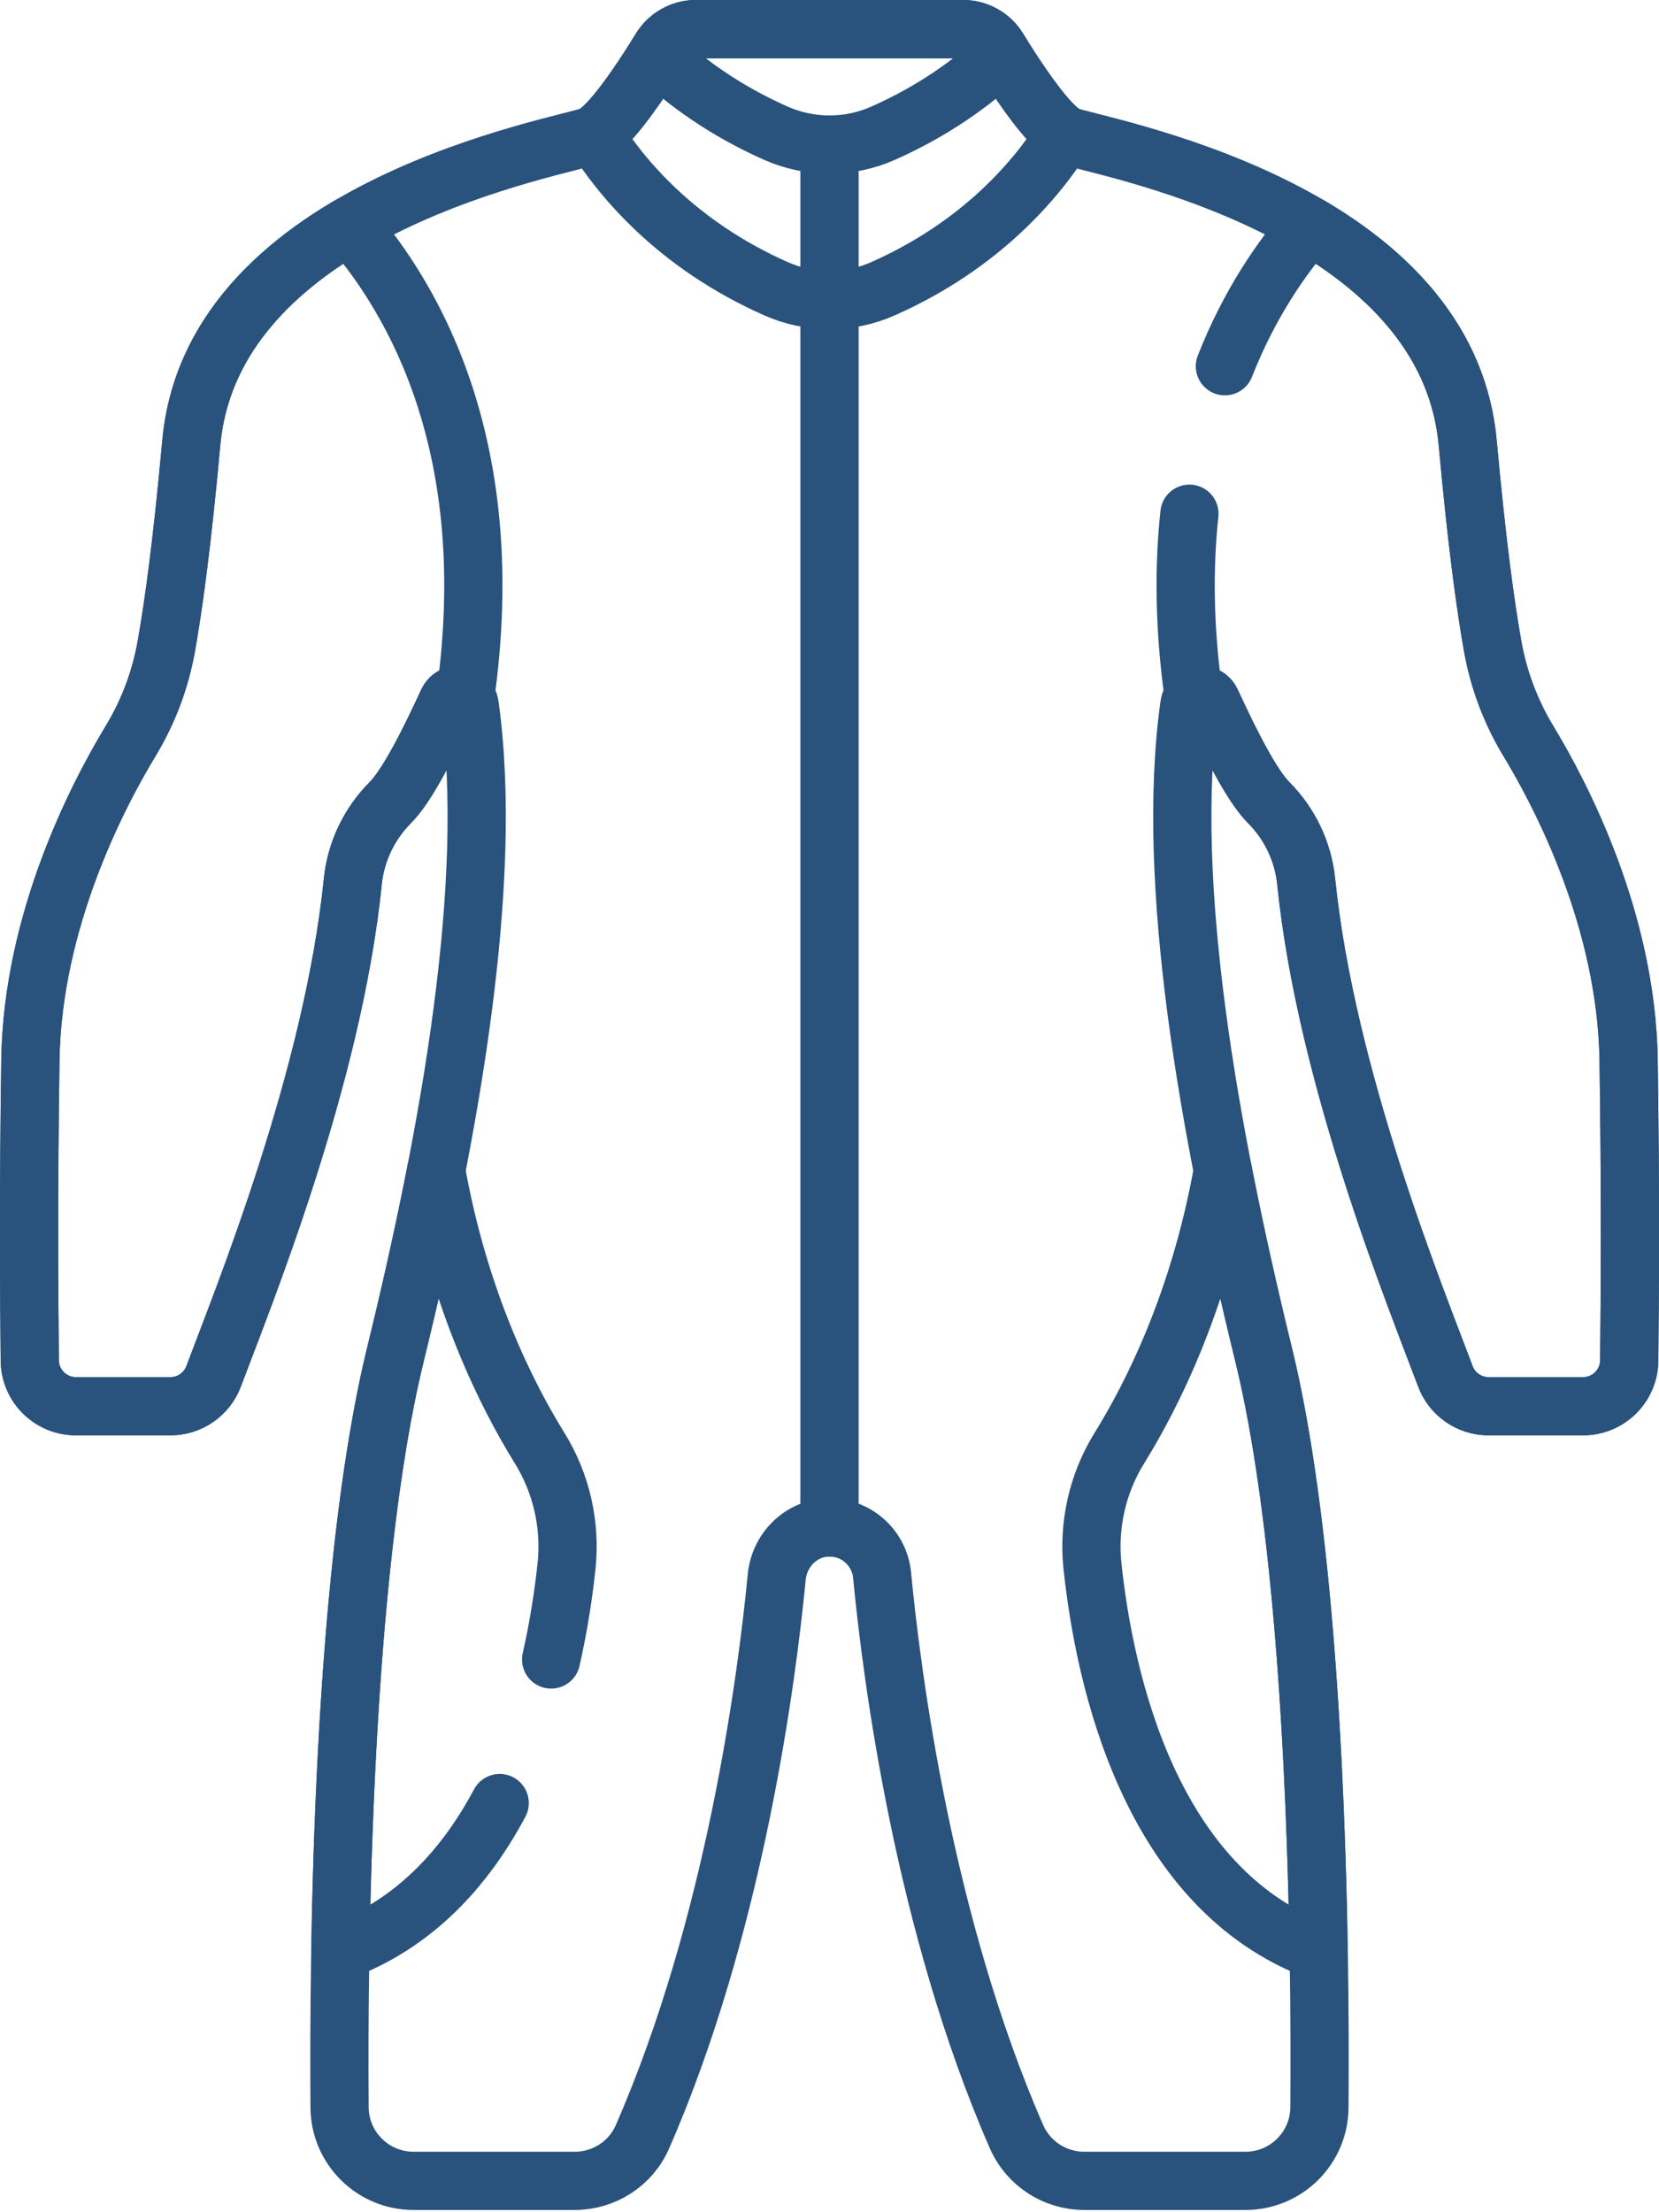<svg xmlns="http://www.w3.org/2000/svg" width="114" height="152" viewBox="0 0 114 152" fill="none"><path d="M111.912 72.824C111.765 63.245 107.301 54.674 105.017 50.903C103.808 48.905 102.982 46.705 102.572 44.406C102.084 41.671 101.482 37.317 100.856 30.433C99.368 14.072 75.124 10.056 73.339 9.313C72.072 8.784 69.805 5.32 68.597 3.356C68.078 2.512 67.16 2 66.17 2H47.83C46.84 2 45.922 2.512 45.403 3.356C44.195 5.32 41.928 8.784 40.661 9.313C38.876 10.056 14.632 14.072 13.144 30.433C12.519 37.317 11.916 41.671 11.428 44.406C11.018 46.705 10.192 48.905 8.983 50.903C6.699 54.674 2.236 63.245 2.088 72.824C1.954 81.535 2.001 89.34 2.046 93.486C2.065 95.225 3.479 96.622 5.218 96.622H11.71C13.032 96.622 14.216 95.803 14.68 94.565C16.697 89.174 22.864 74.113 24.244 60.567C24.452 58.523 25.364 56.611 26.814 55.154C28.005 53.956 29.471 51.016 30.765 48.212C31.097 47.492 32.162 47.653 32.272 48.439C33.976 60.607 30.934 77.704 27.175 93.052C23.487 108.114 23.252 133.943 23.334 144.802C23.355 147.595 25.625 149.845 28.417 149.845H39.496C41.505 149.845 43.338 148.668 44.143 146.827C50.478 132.335 52.689 115.433 53.375 108.347C53.552 106.518 55.019 105.025 56.856 104.954C58.79 104.879 60.431 106.322 60.614 108.232C61.287 115.245 63.486 132.241 69.85 146.808C70.656 148.656 72.489 149.845 74.506 149.845H85.583C88.376 149.845 90.646 147.595 90.666 144.802C90.748 133.943 90.513 108.114 86.825 93.052C83.066 77.704 80.025 60.607 81.728 48.439C81.838 47.653 82.903 47.492 83.235 48.212C84.529 51.016 85.996 53.956 87.187 55.154C88.636 56.611 89.548 58.523 89.756 60.567C91.136 74.113 97.303 89.174 99.321 94.565C99.784 95.803 100.969 96.622 102.29 96.622H108.782C110.521 96.622 111.935 95.225 111.954 93.486C111.999 89.34 112.046 81.535 111.912 72.824Z" stroke="#29527C" stroke-width="4" stroke-miterlimit="10" stroke-linecap="round" stroke-linejoin="round"></path><path d="M68.596 3.356C68.078 2.512 67.16 2 66.169 2H47.83C46.84 2 45.921 2.512 45.403 3.356C44.243 5.241 42.11 8.505 40.819 9.233C42.729 12.273 46.521 16.82 53.311 19.834C55.661 20.878 58.338 20.878 60.688 19.834C67.478 16.82 71.27 12.273 73.18 9.233C71.889 8.505 69.756 5.241 68.596 3.356Z" stroke="#29527C" stroke-width="4" stroke-miterlimit="10" stroke-linecap="round" stroke-linejoin="round"></path><path d="M60.688 9.151C64.135 7.621 66.808 5.696 68.856 3.773C68.765 3.629 68.678 3.488 68.597 3.356C68.078 2.512 67.16 2 66.169 2H47.83C46.84 2 45.922 2.512 45.403 3.356C45.321 3.488 45.234 3.629 45.144 3.773C47.191 5.696 49.864 7.621 53.311 9.151C55.661 10.194 58.338 10.194 60.688 9.151Z" stroke="#29527C" stroke-width="4" stroke-miterlimit="10" stroke-linecap="round" stroke-linejoin="round"></path><path d="M57 9.934V104.954" stroke="#29527C" stroke-width="4" stroke-miterlimit="10" stroke-linecap="round" stroke-linejoin="round"></path><path d="M86.825 93.052C85.815 88.928 84.858 84.677 84.029 80.43C82.419 89.454 79.121 95.946 76.927 99.482C75.419 101.915 74.768 104.779 75.072 107.626C75.902 115.384 79.01 129.782 90.616 134.07C90.407 121.533 89.578 104.294 86.825 93.052Z" stroke="#29527C" stroke-width="4" stroke-miterlimit="10" stroke-linecap="round" stroke-linejoin="round"></path><path d="M8.983 50.903C10.192 48.906 11.018 46.705 11.428 44.406C11.916 41.671 12.519 37.316 13.144 30.433C13.781 23.43 18.587 18.69 24.017 15.499C28.525 20.666 34.376 30.918 31.964 47.912C31.593 47.637 30.998 47.706 30.765 48.212C29.471 51.016 28.005 53.957 26.813 55.154C25.364 56.611 24.452 58.523 24.244 60.567C22.864 74.113 16.697 89.174 14.679 94.565C14.216 95.803 13.032 96.622 11.71 96.622H5.218C3.479 96.622 2.065 95.225 2.046 93.486C2.001 89.34 1.954 81.535 2.088 72.823C2.236 63.245 6.699 54.674 8.983 50.903Z" stroke="#29527C" stroke-width="4" stroke-miterlimit="10" stroke-linecap="round" stroke-linejoin="round"></path><path d="M37.872 114.023C38.405 111.668 38.732 109.46 38.928 107.625C39.232 104.78 38.581 101.915 37.072 99.482C34.879 95.946 31.581 89.454 29.971 80.43C29.142 84.677 28.185 88.928 27.175 93.052C24.422 104.294 23.593 121.533 23.384 134.07C28.52 132.172 31.991 128.293 34.337 123.886" stroke="#29527C" stroke-width="4" stroke-miterlimit="10" stroke-linecap="round" stroke-linejoin="round"></path><path d="M81.732 35.297C81.334 39.008 81.366 43.2 82.035 47.912C82.406 47.636 83.001 47.706 83.234 48.212C84.528 51.016 85.995 53.957 87.186 55.154C88.635 56.611 89.547 58.523 89.755 60.567C91.135 74.112 97.303 89.174 99.32 94.565C99.783 95.803 100.968 96.622 102.29 96.622H108.781C110.52 96.622 111.935 95.225 111.953 93.486C111.998 89.34 112.045 81.535 111.911 72.823C111.764 63.245 107.3 54.674 105.016 50.903C103.807 48.906 102.981 46.705 102.571 44.406C102.083 41.671 101.481 37.316 100.855 30.433C100.218 23.43 95.412 18.69 89.982 15.499C88.037 17.729 85.843 20.908 84.169 25.165" stroke="#29527C" stroke-width="4" stroke-miterlimit="10" stroke-linecap="round" stroke-linejoin="round"></path></svg>